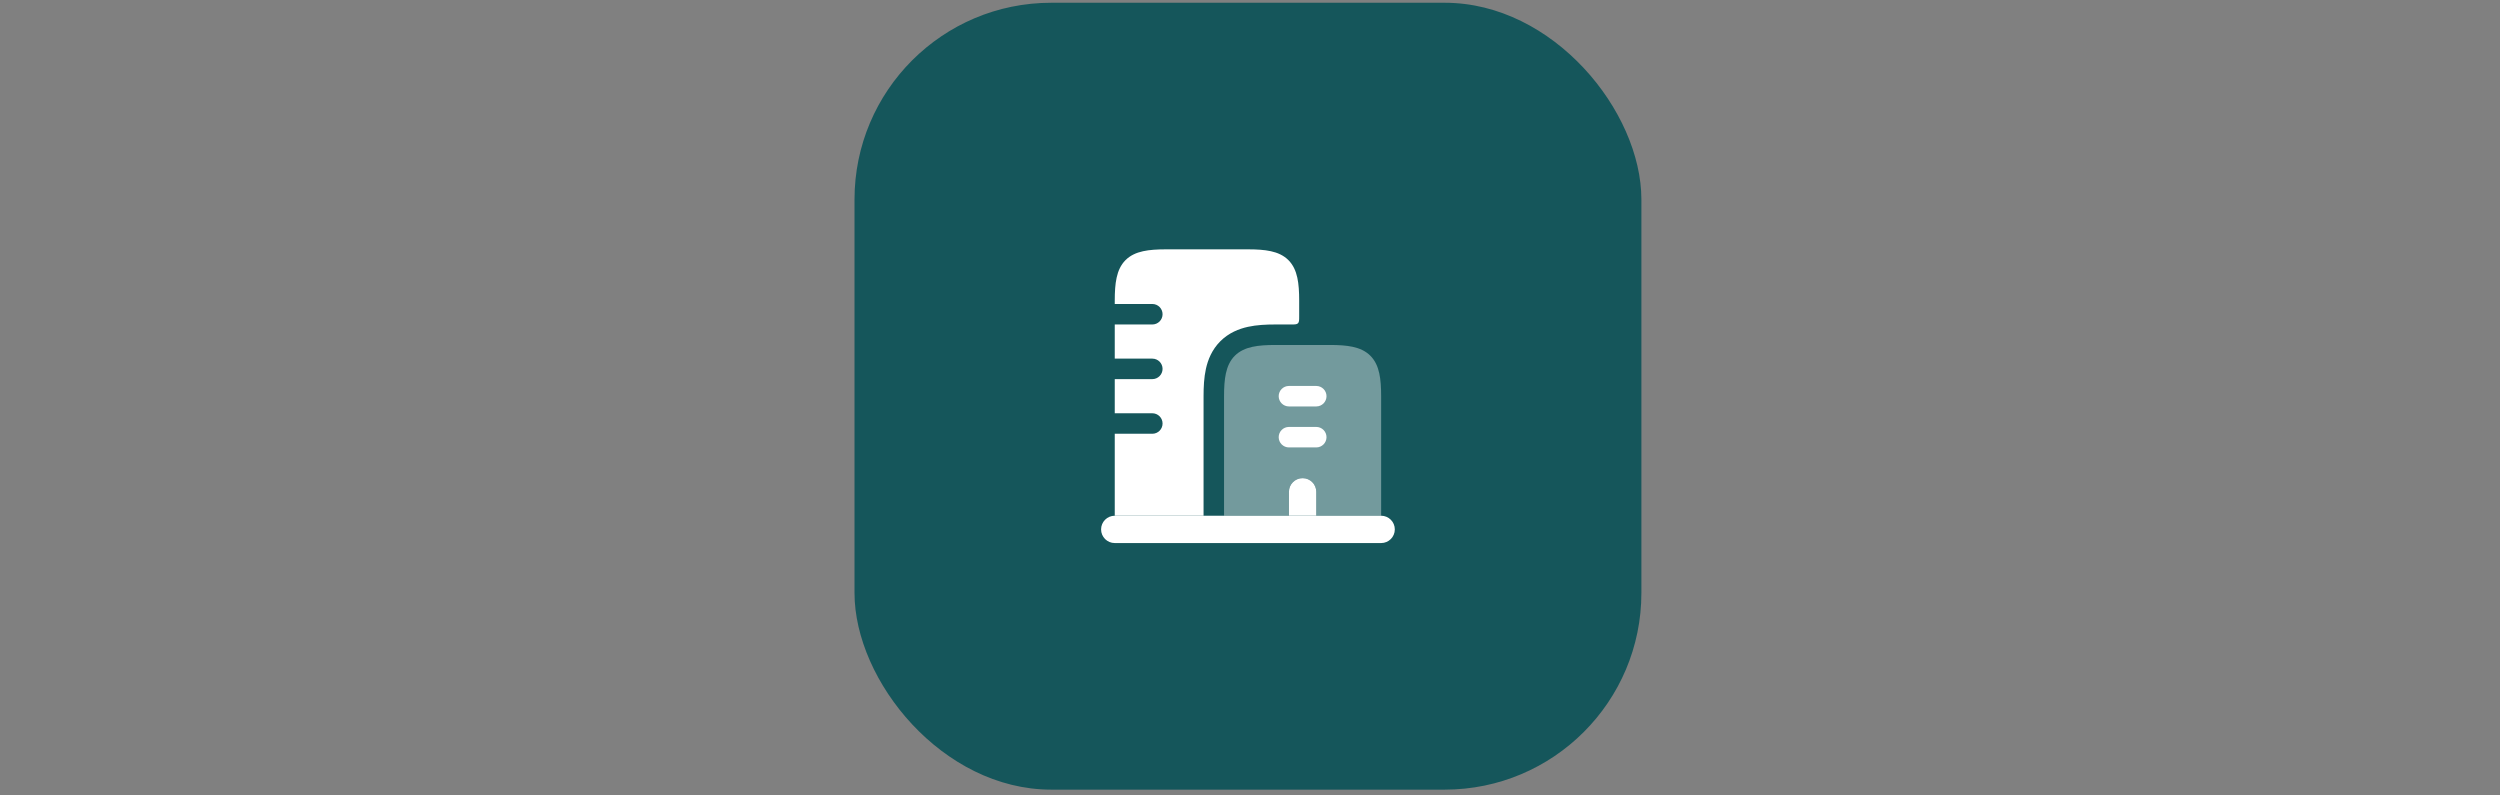 <svg width="305" height="97" viewBox="0 0 305 97" fill="none" xmlns="http://www.w3.org/2000/svg">
<rect x="0" y="0" width="305" height="97" fill="#808080" stroke="none"/>
<rect x="104.25" y="0.336" width="96" height="96" rx="24" fill="#15565B"/>
<path opacity="0.4" d="M155.583 42.086C154.522 42.086 153.585 42.14 152.789 42.315C151.978 42.493 151.236 42.813 150.648 43.401C150.06 43.989 149.74 44.731 149.562 45.541C149.387 46.338 149.333 47.275 149.333 48.336V62.919H157.249V60.003C157.249 59.082 157.996 58.336 158.916 58.336C159.837 58.336 160.583 59.082 160.583 60.003V62.919H168.5V48.336C168.5 47.275 168.446 46.338 168.271 45.541C168.093 44.731 167.773 43.989 167.185 43.401C166.597 42.813 165.855 42.493 165.045 42.315C164.248 42.14 163.311 42.086 162.25 42.086H155.583Z" fill="white"/>
<path d="M160.584 60.003V62.919H157.25V60.003C157.25 59.082 157.996 58.336 158.917 58.336C159.837 58.336 160.584 59.082 160.584 60.003Z" fill="white"/>
<path d="M152.253 39.873C153.316 39.639 154.468 39.586 155.584 39.586H157.5C157.972 39.586 158.207 39.586 158.354 39.44C158.5 39.293 158.5 39.057 158.5 38.586V36.669C158.5 35.608 158.447 34.671 158.272 33.875C158.094 33.064 157.773 32.322 157.185 31.734C156.597 31.146 155.855 30.826 155.045 30.648C154.249 30.473 153.312 30.419 152.25 30.419H142.25C141.189 30.419 140.252 30.473 139.456 30.648C138.645 30.826 137.903 31.146 137.315 31.734C136.727 32.322 136.407 33.064 136.229 33.875C136.054 34.671 136 35.608 136 36.669V37.086H140.583C141.273 37.086 141.833 37.646 141.833 38.336C141.833 39.026 141.273 39.586 140.583 39.586H136V43.753H140.583C141.273 43.753 141.833 44.312 141.833 45.003C141.833 45.693 141.273 46.253 140.583 46.253H136V50.419H140.583C141.273 50.419 141.833 50.979 141.833 51.669C141.833 52.36 141.273 52.919 140.583 52.919H136V62.919H146.834V48.336C146.834 47.22 146.887 46.068 147.12 45.005C147.363 43.9 147.849 42.665 148.881 41.633C149.912 40.602 151.148 40.116 152.253 39.873Z" fill="white"/>
<path fill-rule="evenodd" clip-rule="evenodd" d="M156 48.336C156 47.646 156.56 47.086 157.25 47.086H160.584C161.274 47.086 161.834 47.646 161.834 48.336C161.834 49.026 161.274 49.586 160.584 49.586H157.25C156.56 49.586 156 49.026 156 48.336ZM156 53.336C156 52.646 156.56 52.086 157.25 52.086H160.584C161.274 52.086 161.834 52.646 161.834 53.336C161.834 54.026 161.274 54.586 160.584 54.586H157.25C156.56 54.586 156 54.026 156 53.336Z" fill="white"/>
<path d="M136 62.919C135.08 62.919 134.333 63.666 134.333 64.586C134.333 65.507 135.08 66.253 136 66.253H168.5C169.421 66.253 170.167 65.507 170.167 64.586C170.167 63.666 169.421 62.919 168.5 62.919H136Z" fill="white"/>
</svg>
